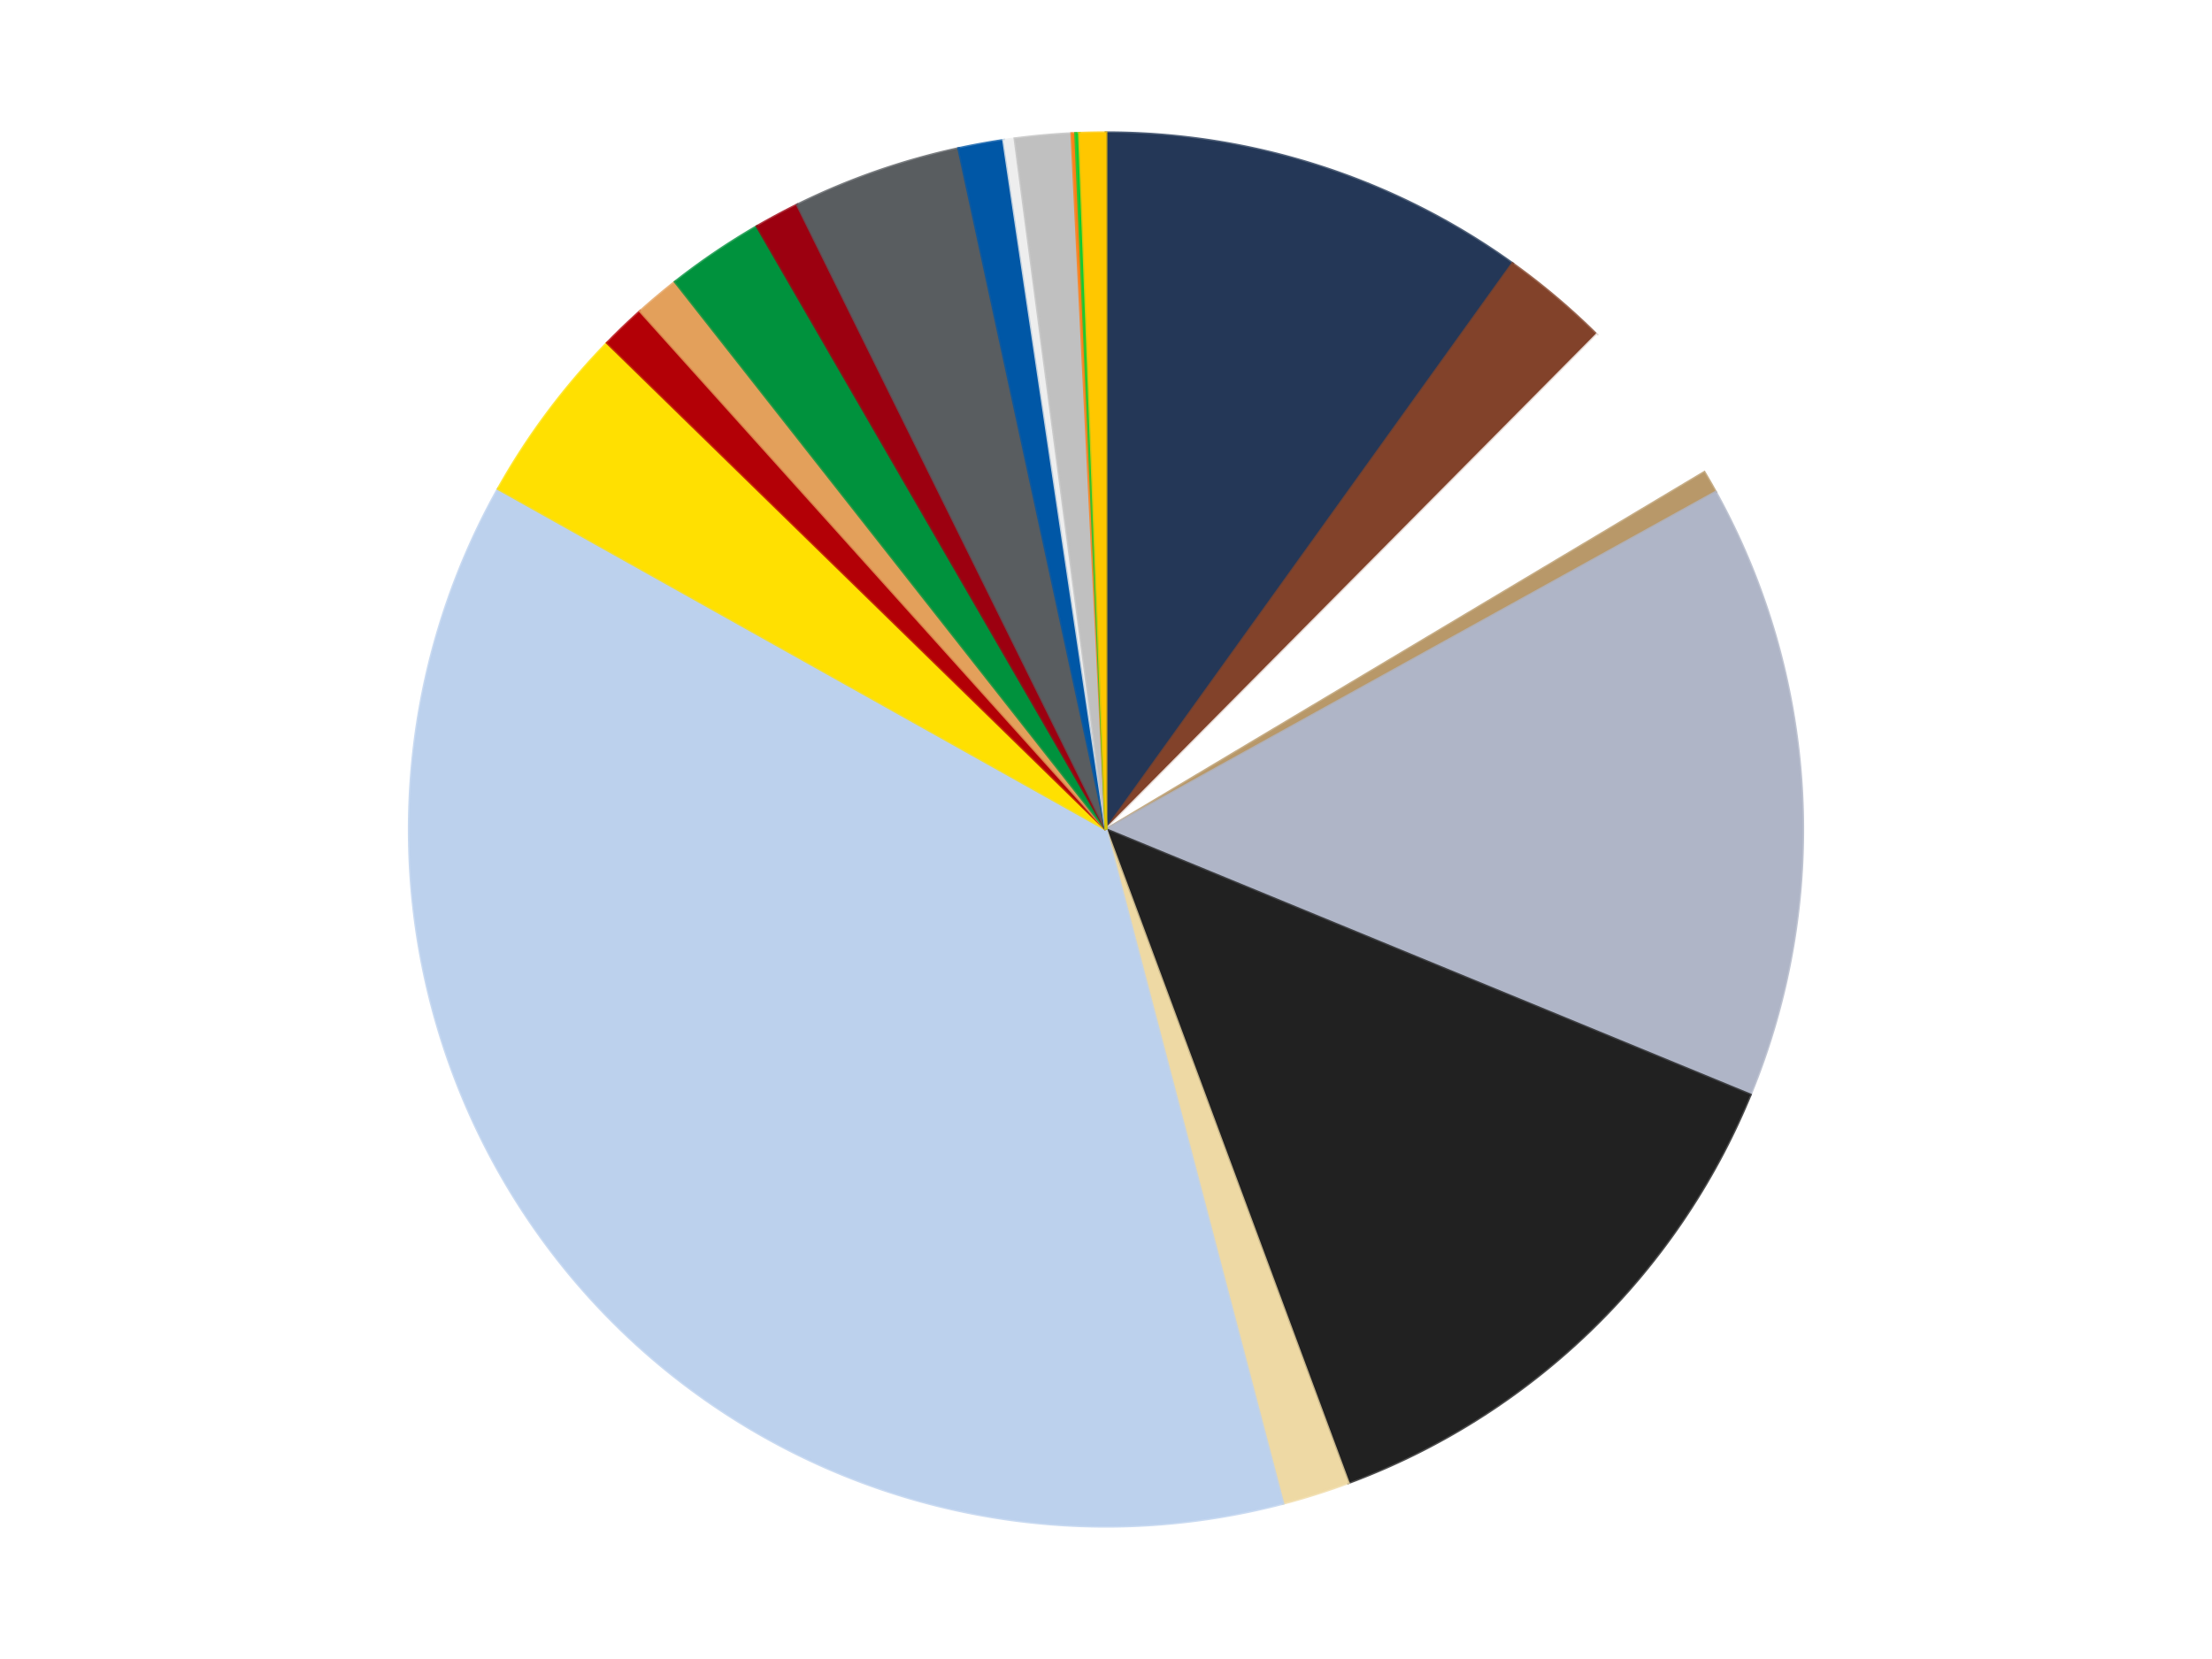 <?xml version='1.0' encoding='utf-8'?>
<svg xmlns="http://www.w3.org/2000/svg" xmlns:xlink="http://www.w3.org/1999/xlink" id="chart-15f2b87d-8d08-4deb-a36d-f31e7e052840" class="pygal-chart" viewBox="0 0 800 600"><!--Generated with pygal 3.0.4 (lxml) ©Kozea 2012-2016 on 2024-07-01--><!--http://pygal.org--><!--http://github.com/Kozea/pygal--><defs><style type="text/css">#chart-15f2b87d-8d08-4deb-a36d-f31e7e052840{-webkit-user-select:none;-webkit-font-smoothing:antialiased;font-family:Consolas,"Liberation Mono",Menlo,Courier,monospace}#chart-15f2b87d-8d08-4deb-a36d-f31e7e052840 .title{font-family:Consolas,"Liberation Mono",Menlo,Courier,monospace;font-size:16px}#chart-15f2b87d-8d08-4deb-a36d-f31e7e052840 .legends .legend text{font-family:Consolas,"Liberation Mono",Menlo,Courier,monospace;font-size:14px}#chart-15f2b87d-8d08-4deb-a36d-f31e7e052840 .axis text{font-family:Consolas,"Liberation Mono",Menlo,Courier,monospace;font-size:10px}#chart-15f2b87d-8d08-4deb-a36d-f31e7e052840 .axis text.major{font-family:Consolas,"Liberation Mono",Menlo,Courier,monospace;font-size:10px}#chart-15f2b87d-8d08-4deb-a36d-f31e7e052840 .text-overlay text.value{font-family:Consolas,"Liberation Mono",Menlo,Courier,monospace;font-size:16px}#chart-15f2b87d-8d08-4deb-a36d-f31e7e052840 .text-overlay text.label{font-family:Consolas,"Liberation Mono",Menlo,Courier,monospace;font-size:10px}#chart-15f2b87d-8d08-4deb-a36d-f31e7e052840 .tooltip{font-family:Consolas,"Liberation Mono",Menlo,Courier,monospace;font-size:14px}#chart-15f2b87d-8d08-4deb-a36d-f31e7e052840 text.no_data{font-family:Consolas,"Liberation Mono",Menlo,Courier,monospace;font-size:64px}
#chart-15f2b87d-8d08-4deb-a36d-f31e7e052840{background-color:transparent}#chart-15f2b87d-8d08-4deb-a36d-f31e7e052840 path,#chart-15f2b87d-8d08-4deb-a36d-f31e7e052840 line,#chart-15f2b87d-8d08-4deb-a36d-f31e7e052840 rect,#chart-15f2b87d-8d08-4deb-a36d-f31e7e052840 circle{-webkit-transition:150ms;-moz-transition:150ms;transition:150ms}#chart-15f2b87d-8d08-4deb-a36d-f31e7e052840 .graph &gt; .background{fill:transparent}#chart-15f2b87d-8d08-4deb-a36d-f31e7e052840 .plot &gt; .background{fill:transparent}#chart-15f2b87d-8d08-4deb-a36d-f31e7e052840 .graph{fill:rgba(0,0,0,.87)}#chart-15f2b87d-8d08-4deb-a36d-f31e7e052840 text.no_data{fill:rgba(0,0,0,1)}#chart-15f2b87d-8d08-4deb-a36d-f31e7e052840 .title{fill:rgba(0,0,0,1)}#chart-15f2b87d-8d08-4deb-a36d-f31e7e052840 .legends .legend text{fill:rgba(0,0,0,.87)}#chart-15f2b87d-8d08-4deb-a36d-f31e7e052840 .legends .legend:hover text{fill:rgba(0,0,0,1)}#chart-15f2b87d-8d08-4deb-a36d-f31e7e052840 .axis .line{stroke:rgba(0,0,0,1)}#chart-15f2b87d-8d08-4deb-a36d-f31e7e052840 .axis .guide.line{stroke:rgba(0,0,0,.54)}#chart-15f2b87d-8d08-4deb-a36d-f31e7e052840 .axis .major.line{stroke:rgba(0,0,0,.87)}#chart-15f2b87d-8d08-4deb-a36d-f31e7e052840 .axis text.major{fill:rgba(0,0,0,1)}#chart-15f2b87d-8d08-4deb-a36d-f31e7e052840 .axis.y .guides:hover .guide.line,#chart-15f2b87d-8d08-4deb-a36d-f31e7e052840 .line-graph .axis.x .guides:hover .guide.line,#chart-15f2b87d-8d08-4deb-a36d-f31e7e052840 .stackedline-graph .axis.x .guides:hover .guide.line,#chart-15f2b87d-8d08-4deb-a36d-f31e7e052840 .xy-graph .axis.x .guides:hover .guide.line{stroke:rgba(0,0,0,1)}#chart-15f2b87d-8d08-4deb-a36d-f31e7e052840 .axis .guides:hover text{fill:rgba(0,0,0,1)}#chart-15f2b87d-8d08-4deb-a36d-f31e7e052840 .reactive{fill-opacity:1.0;stroke-opacity:.8;stroke-width:1}#chart-15f2b87d-8d08-4deb-a36d-f31e7e052840 .ci{stroke:rgba(0,0,0,.87)}#chart-15f2b87d-8d08-4deb-a36d-f31e7e052840 .reactive.active,#chart-15f2b87d-8d08-4deb-a36d-f31e7e052840 .active .reactive{fill-opacity:0.6;stroke-opacity:.9;stroke-width:4}#chart-15f2b87d-8d08-4deb-a36d-f31e7e052840 .ci .reactive.active{stroke-width:1.5}#chart-15f2b87d-8d08-4deb-a36d-f31e7e052840 .series text{fill:rgba(0,0,0,1)}#chart-15f2b87d-8d08-4deb-a36d-f31e7e052840 .tooltip rect{fill:transparent;stroke:rgba(0,0,0,1);-webkit-transition:opacity 150ms;-moz-transition:opacity 150ms;transition:opacity 150ms}#chart-15f2b87d-8d08-4deb-a36d-f31e7e052840 .tooltip .label{fill:rgba(0,0,0,.87)}#chart-15f2b87d-8d08-4deb-a36d-f31e7e052840 .tooltip .label{fill:rgba(0,0,0,.87)}#chart-15f2b87d-8d08-4deb-a36d-f31e7e052840 .tooltip .legend{font-size:.8em;fill:rgba(0,0,0,.54)}#chart-15f2b87d-8d08-4deb-a36d-f31e7e052840 .tooltip .x_label{font-size:.6em;fill:rgba(0,0,0,1)}#chart-15f2b87d-8d08-4deb-a36d-f31e7e052840 .tooltip .xlink{font-size:.5em;text-decoration:underline}#chart-15f2b87d-8d08-4deb-a36d-f31e7e052840 .tooltip .value{font-size:1.5em}#chart-15f2b87d-8d08-4deb-a36d-f31e7e052840 .bound{font-size:.5em}#chart-15f2b87d-8d08-4deb-a36d-f31e7e052840 .max-value{font-size:.75em;fill:rgba(0,0,0,.54)}#chart-15f2b87d-8d08-4deb-a36d-f31e7e052840 .map-element{fill:transparent;stroke:rgba(0,0,0,.54) !important}#chart-15f2b87d-8d08-4deb-a36d-f31e7e052840 .map-element .reactive{fill-opacity:inherit;stroke-opacity:inherit}#chart-15f2b87d-8d08-4deb-a36d-f31e7e052840 .color-0,#chart-15f2b87d-8d08-4deb-a36d-f31e7e052840 .color-0 a:visited{stroke:#f44336;fill:#f44336}#chart-15f2b87d-8d08-4deb-a36d-f31e7e052840 .color-1,#chart-15f2b87d-8d08-4deb-a36d-f31e7e052840 .color-1 a:visited{stroke:#3f51b5;fill:#3f51b5}#chart-15f2b87d-8d08-4deb-a36d-f31e7e052840 .color-2,#chart-15f2b87d-8d08-4deb-a36d-f31e7e052840 .color-2 a:visited{stroke:#009688;fill:#009688}#chart-15f2b87d-8d08-4deb-a36d-f31e7e052840 .color-3,#chart-15f2b87d-8d08-4deb-a36d-f31e7e052840 .color-3 a:visited{stroke:#ffc107;fill:#ffc107}#chart-15f2b87d-8d08-4deb-a36d-f31e7e052840 .color-4,#chart-15f2b87d-8d08-4deb-a36d-f31e7e052840 .color-4 a:visited{stroke:#ff5722;fill:#ff5722}#chart-15f2b87d-8d08-4deb-a36d-f31e7e052840 .color-5,#chart-15f2b87d-8d08-4deb-a36d-f31e7e052840 .color-5 a:visited{stroke:#9c27b0;fill:#9c27b0}#chart-15f2b87d-8d08-4deb-a36d-f31e7e052840 .color-6,#chart-15f2b87d-8d08-4deb-a36d-f31e7e052840 .color-6 a:visited{stroke:#03a9f4;fill:#03a9f4}#chart-15f2b87d-8d08-4deb-a36d-f31e7e052840 .color-7,#chart-15f2b87d-8d08-4deb-a36d-f31e7e052840 .color-7 a:visited{stroke:#8bc34a;fill:#8bc34a}#chart-15f2b87d-8d08-4deb-a36d-f31e7e052840 .color-8,#chart-15f2b87d-8d08-4deb-a36d-f31e7e052840 .color-8 a:visited{stroke:#ff9800;fill:#ff9800}#chart-15f2b87d-8d08-4deb-a36d-f31e7e052840 .color-9,#chart-15f2b87d-8d08-4deb-a36d-f31e7e052840 .color-9 a:visited{stroke:#e91e63;fill:#e91e63}#chart-15f2b87d-8d08-4deb-a36d-f31e7e052840 .color-10,#chart-15f2b87d-8d08-4deb-a36d-f31e7e052840 .color-10 a:visited{stroke:#2196f3;fill:#2196f3}#chart-15f2b87d-8d08-4deb-a36d-f31e7e052840 .color-11,#chart-15f2b87d-8d08-4deb-a36d-f31e7e052840 .color-11 a:visited{stroke:#4caf50;fill:#4caf50}#chart-15f2b87d-8d08-4deb-a36d-f31e7e052840 .color-12,#chart-15f2b87d-8d08-4deb-a36d-f31e7e052840 .color-12 a:visited{stroke:#ffeb3b;fill:#ffeb3b}#chart-15f2b87d-8d08-4deb-a36d-f31e7e052840 .color-13,#chart-15f2b87d-8d08-4deb-a36d-f31e7e052840 .color-13 a:visited{stroke:#673ab7;fill:#673ab7}#chart-15f2b87d-8d08-4deb-a36d-f31e7e052840 .color-14,#chart-15f2b87d-8d08-4deb-a36d-f31e7e052840 .color-14 a:visited{stroke:#00bcd4;fill:#00bcd4}#chart-15f2b87d-8d08-4deb-a36d-f31e7e052840 .color-15,#chart-15f2b87d-8d08-4deb-a36d-f31e7e052840 .color-15 a:visited{stroke:#cddc39;fill:#cddc39}#chart-15f2b87d-8d08-4deb-a36d-f31e7e052840 .color-16,#chart-15f2b87d-8d08-4deb-a36d-f31e7e052840 .color-16 a:visited{stroke:#9e9e9e;fill:#9e9e9e}#chart-15f2b87d-8d08-4deb-a36d-f31e7e052840 .color-17,#chart-15f2b87d-8d08-4deb-a36d-f31e7e052840 .color-17 a:visited{stroke:#607d8b;fill:#607d8b}#chart-15f2b87d-8d08-4deb-a36d-f31e7e052840 .color-18,#chart-15f2b87d-8d08-4deb-a36d-f31e7e052840 .color-18 a:visited{stroke:#7b0f07;fill:#7b0f07}#chart-15f2b87d-8d08-4deb-a36d-f31e7e052840 .color-19,#chart-15f2b87d-8d08-4deb-a36d-f31e7e052840 .color-19 a:visited{stroke:#141938;fill:#141938}#chart-15f2b87d-8d08-4deb-a36d-f31e7e052840 .text-overlay .color-0 text{fill:black}#chart-15f2b87d-8d08-4deb-a36d-f31e7e052840 .text-overlay .color-1 text{fill:black}#chart-15f2b87d-8d08-4deb-a36d-f31e7e052840 .text-overlay .color-2 text{fill:black}#chart-15f2b87d-8d08-4deb-a36d-f31e7e052840 .text-overlay .color-3 text{fill:black}#chart-15f2b87d-8d08-4deb-a36d-f31e7e052840 .text-overlay .color-4 text{fill:black}#chart-15f2b87d-8d08-4deb-a36d-f31e7e052840 .text-overlay .color-5 text{fill:black}#chart-15f2b87d-8d08-4deb-a36d-f31e7e052840 .text-overlay .color-6 text{fill:black}#chart-15f2b87d-8d08-4deb-a36d-f31e7e052840 .text-overlay .color-7 text{fill:black}#chart-15f2b87d-8d08-4deb-a36d-f31e7e052840 .text-overlay .color-8 text{fill:black}#chart-15f2b87d-8d08-4deb-a36d-f31e7e052840 .text-overlay .color-9 text{fill:black}#chart-15f2b87d-8d08-4deb-a36d-f31e7e052840 .text-overlay .color-10 text{fill:black}#chart-15f2b87d-8d08-4deb-a36d-f31e7e052840 .text-overlay .color-11 text{fill:black}#chart-15f2b87d-8d08-4deb-a36d-f31e7e052840 .text-overlay .color-12 text{fill:black}#chart-15f2b87d-8d08-4deb-a36d-f31e7e052840 .text-overlay .color-13 text{fill:black}#chart-15f2b87d-8d08-4deb-a36d-f31e7e052840 .text-overlay .color-14 text{fill:black}#chart-15f2b87d-8d08-4deb-a36d-f31e7e052840 .text-overlay .color-15 text{fill:black}#chart-15f2b87d-8d08-4deb-a36d-f31e7e052840 .text-overlay .color-16 text{fill:black}#chart-15f2b87d-8d08-4deb-a36d-f31e7e052840 .text-overlay .color-17 text{fill:black}#chart-15f2b87d-8d08-4deb-a36d-f31e7e052840 .text-overlay .color-18 text{fill:black}#chart-15f2b87d-8d08-4deb-a36d-f31e7e052840 .text-overlay .color-19 text{fill:white}
#chart-15f2b87d-8d08-4deb-a36d-f31e7e052840 text.no_data{text-anchor:middle}#chart-15f2b87d-8d08-4deb-a36d-f31e7e052840 .guide.line{fill:none}#chart-15f2b87d-8d08-4deb-a36d-f31e7e052840 .centered{text-anchor:middle}#chart-15f2b87d-8d08-4deb-a36d-f31e7e052840 .title{text-anchor:middle}#chart-15f2b87d-8d08-4deb-a36d-f31e7e052840 .legends .legend text{fill-opacity:1}#chart-15f2b87d-8d08-4deb-a36d-f31e7e052840 .axis.x text{text-anchor:middle}#chart-15f2b87d-8d08-4deb-a36d-f31e7e052840 .axis.x:not(.web) text[transform]{text-anchor:start}#chart-15f2b87d-8d08-4deb-a36d-f31e7e052840 .axis.x:not(.web) text[transform].backwards{text-anchor:end}#chart-15f2b87d-8d08-4deb-a36d-f31e7e052840 .axis.y text{text-anchor:end}#chart-15f2b87d-8d08-4deb-a36d-f31e7e052840 .axis.y text[transform].backwards{text-anchor:start}#chart-15f2b87d-8d08-4deb-a36d-f31e7e052840 .axis.y2 text{text-anchor:start}#chart-15f2b87d-8d08-4deb-a36d-f31e7e052840 .axis.y2 text[transform].backwards{text-anchor:end}#chart-15f2b87d-8d08-4deb-a36d-f31e7e052840 .axis .guide.line{stroke-dasharray:4,4;stroke:black}#chart-15f2b87d-8d08-4deb-a36d-f31e7e052840 .axis .major.guide.line{stroke-dasharray:6,6;stroke:black}#chart-15f2b87d-8d08-4deb-a36d-f31e7e052840 .horizontal .axis.y .guide.line,#chart-15f2b87d-8d08-4deb-a36d-f31e7e052840 .horizontal .axis.y2 .guide.line,#chart-15f2b87d-8d08-4deb-a36d-f31e7e052840 .vertical .axis.x .guide.line{opacity:0}#chart-15f2b87d-8d08-4deb-a36d-f31e7e052840 .horizontal .axis.always_show .guide.line,#chart-15f2b87d-8d08-4deb-a36d-f31e7e052840 .vertical .axis.always_show .guide.line{opacity:1 !important}#chart-15f2b87d-8d08-4deb-a36d-f31e7e052840 .axis.y .guides:hover .guide.line,#chart-15f2b87d-8d08-4deb-a36d-f31e7e052840 .axis.y2 .guides:hover .guide.line,#chart-15f2b87d-8d08-4deb-a36d-f31e7e052840 .axis.x .guides:hover .guide.line{opacity:1}#chart-15f2b87d-8d08-4deb-a36d-f31e7e052840 .axis .guides:hover text{opacity:1}#chart-15f2b87d-8d08-4deb-a36d-f31e7e052840 .nofill{fill:none}#chart-15f2b87d-8d08-4deb-a36d-f31e7e052840 .subtle-fill{fill-opacity:.2}#chart-15f2b87d-8d08-4deb-a36d-f31e7e052840 .dot{stroke-width:1px;fill-opacity:1;stroke-opacity:1}#chart-15f2b87d-8d08-4deb-a36d-f31e7e052840 .dot.active{stroke-width:5px}#chart-15f2b87d-8d08-4deb-a36d-f31e7e052840 .dot.negative{fill:transparent}#chart-15f2b87d-8d08-4deb-a36d-f31e7e052840 text,#chart-15f2b87d-8d08-4deb-a36d-f31e7e052840 tspan{stroke:none !important}#chart-15f2b87d-8d08-4deb-a36d-f31e7e052840 .series text.active{opacity:1}#chart-15f2b87d-8d08-4deb-a36d-f31e7e052840 .tooltip rect{fill-opacity:.95;stroke-width:.5}#chart-15f2b87d-8d08-4deb-a36d-f31e7e052840 .tooltip text{fill-opacity:1}#chart-15f2b87d-8d08-4deb-a36d-f31e7e052840 .showable{visibility:hidden}#chart-15f2b87d-8d08-4deb-a36d-f31e7e052840 .showable.shown{visibility:visible}#chart-15f2b87d-8d08-4deb-a36d-f31e7e052840 .gauge-background{fill:rgba(229,229,229,1);stroke:none}#chart-15f2b87d-8d08-4deb-a36d-f31e7e052840 .bg-lines{stroke:transparent;stroke-width:2px}</style><script type="text/javascript">window.pygal = window.pygal || {};window.pygal.config = window.pygal.config || {};window.pygal.config['15f2b87d-8d08-4deb-a36d-f31e7e052840'] = {"allow_interruptions": false, "box_mode": "extremes", "classes": ["pygal-chart"], "css": ["file://style.css", "file://graph.css"], "defs": [], "disable_xml_declaration": false, "dots_size": 2.5, "dynamic_print_values": false, "explicit_size": false, "fill": false, "force_uri_protocol": "https", "formatter": null, "half_pie": false, "height": 600, "include_x_axis": false, "inner_radius": 0, "interpolate": null, "interpolation_parameters": {}, "interpolation_precision": 250, "inverse_y_axis": false, "js": ["//kozea.github.io/pygal.js/2.0.x/pygal-tooltips.min.js"], "legend_at_bottom": false, "legend_at_bottom_columns": null, "legend_box_size": 12, "logarithmic": false, "margin": 20, "margin_bottom": null, "margin_left": null, "margin_right": null, "margin_top": null, "max_scale": 16, "min_scale": 4, "missing_value_fill_truncation": "x", "no_data_text": "No data", "no_prefix": false, "order_min": null, "pretty_print": false, "print_labels": false, "print_values": false, "print_values_position": "center", "print_zeroes": true, "range": null, "rounded_bars": null, "secondary_range": null, "show_dots": true, "show_legend": false, "show_minor_x_labels": true, "show_minor_y_labels": true, "show_only_major_dots": false, "show_x_guides": false, "show_x_labels": true, "show_y_guides": true, "show_y_labels": true, "spacing": 10, "stack_from_top": false, "strict": false, "stroke": true, "stroke_style": null, "style": {"background": "transparent", "ci_colors": [], "colors": ["#F44336", "#3F51B5", "#009688", "#FFC107", "#FF5722", "#9C27B0", "#03A9F4", "#8BC34A", "#FF9800", "#E91E63", "#2196F3", "#4CAF50", "#FFEB3B", "#673AB7", "#00BCD4", "#CDDC39", "#9E9E9E", "#607D8B"], "dot_opacity": "1", "font_family": "Consolas, \"Liberation Mono\", Menlo, Courier, monospace", "foreground": "rgba(0, 0, 0, .87)", "foreground_strong": "rgba(0, 0, 0, 1)", "foreground_subtle": "rgba(0, 0, 0, .54)", "guide_stroke_color": "black", "guide_stroke_dasharray": "4,4", "label_font_family": "Consolas, \"Liberation Mono\", Menlo, Courier, monospace", "label_font_size": 10, "legend_font_family": "Consolas, \"Liberation Mono\", Menlo, Courier, monospace", "legend_font_size": 14, "major_guide_stroke_color": "black", "major_guide_stroke_dasharray": "6,6", "major_label_font_family": "Consolas, \"Liberation Mono\", Menlo, Courier, monospace", "major_label_font_size": 10, "no_data_font_family": "Consolas, \"Liberation Mono\", Menlo, Courier, monospace", "no_data_font_size": 64, "opacity": "1.0", "opacity_hover": "0.6", "plot_background": "transparent", "stroke_opacity": ".8", "stroke_opacity_hover": ".9", "stroke_width": "1", "stroke_width_hover": "4", "title_font_family": "Consolas, \"Liberation Mono\", Menlo, Courier, monospace", "title_font_size": 16, "tooltip_font_family": "Consolas, \"Liberation Mono\", Menlo, Courier, monospace", "tooltip_font_size": 14, "transition": "150ms", "value_background": "rgba(229, 229, 229, 1)", "value_colors": [], "value_font_family": "Consolas, \"Liberation Mono\", Menlo, Courier, monospace", "value_font_size": 16, "value_label_font_family": "Consolas, \"Liberation Mono\", Menlo, Courier, monospace", "value_label_font_size": 10}, "title": null, "tooltip_border_radius": 0, "tooltip_fancy_mode": true, "truncate_label": null, "truncate_legend": null, "width": 800, "x_label_rotation": 0, "x_labels": null, "x_labels_major": null, "x_labels_major_count": null, "x_labels_major_every": null, "x_title": null, "xrange": null, "y_label_rotation": 0, "y_labels": null, "y_labels_major": null, "y_labels_major_count": null, "y_labels_major_every": null, "y_title": null, "zero": 0, "legends": ["Dark Blue", "Reddish Brown", "White", "Dark Tan", "Light Bluish Gray", "Black", "Tan", "Bright Light Blue", "Yellow", "Red", "Medium Nougat", "Green", "Trans-Red", "Dark Bluish Gray", "Blue", "Trans-Clear", "Metallic Silver", "Orange", "Bright Green", "Bright Light Orange"]}</script><script type="text/javascript" xlink:href="https://kozea.github.io/pygal.js/2.0.x/pygal-tooltips.min.js"/></defs><title>Pygal</title><g class="graph pie-graph vertical"><rect x="0" y="0" width="800" height="600" class="background"/><g transform="translate(20, 20)" class="plot"><rect x="0" y="0" width="760" height="560" class="background"/><g class="series serie-0 color-0"><g class="slices"><g class="slice" style="fill: #243757; stroke: #243757"><path d="M380 28 A252 252 0 0 1 527.006 75.321 L380 280 A0 0 0 0 0 380 280 z" class="slice reactive tooltip-trigger"/><desc class="value">114</desc><desc class="x centered">418.60863393077625</desc><desc class="y centered">160.0609597086949</desc></g></g></g><g class="series serie-1 color-1"><g class="slices"><g class="slice" style="fill: #82422A; stroke: #82422A"><path d="M527.006 75.321 A252 252 0 0 1 557.459 101.08 L380 280 A0 0 0 0 0 380 280 z" class="slice reactive tooltip-trigger"/><desc class="value">29</desc><desc class="x centered">461.3714778358215</desc><desc class="y centered">183.7987391204543</desc></g></g></g><g class="series serie-2 color-2"><g class="slices"><g class="slice" style="fill: #FFFFFF; stroke: #FFFFFF"><path d="M557.459 101.08 A252 252 0 0 1 596.38 150.834 L380 280 A0 0 0 0 0 380 280 z" class="slice reactive tooltip-trigger"/><desc class="value">46</desc><desc class="x centered">479.24224412943636</desc><desc class="y centered">202.36639271453785</desc></g></g></g><g class="series serie-3 color-3"><g class="slices"><g class="slice" style="fill: #B89869; stroke: #B89869"><path d="M596.38 150.834 A252 252 0 0 1 600.497 157.995 L380 280 A0 0 0 0 0 380 280 z" class="slice reactive tooltip-trigger"/><desc class="value">6</desc><desc class="x centered">489.233756276586</desc><desc class="y centered">217.1988336915037</desc></g></g></g><g class="series serie-4 color-4"><g class="slices"><g class="slice" style="fill: #AFB5C7; stroke: #AFB5C7"><path d="M600.497 157.995 A252 252 0 0 1 613.015 375.959 L380 280 A0 0 0 0 0 380 280 z" class="slice reactive tooltip-trigger"/><desc class="value">164</desc><desc class="x centered">505.7927168064746</desc><desc class="y centered">272.775569334121</desc></g></g></g><g class="series serie-5 color-5"><g class="slices"><g class="slice" style="fill: #212121; stroke: #212121"><path d="M613.015 375.959 A252 252 0 0 1 467.625 516.275 L380 280 A0 0 0 0 0 380 280 z" class="slice reactive tooltip-trigger"/><desc class="value">151</desc><desc class="x centered">467.4994391532466</desc><desc class="y centered">370.66337820678916</desc></g></g></g><g class="series serie-6 color-6"><g class="slices"><g class="slice" style="fill: #EED9A4; stroke: #EED9A4"><path d="M467.625 516.275 A252 252 0 0 1 444.002 523.737 L380 280 A0 0 0 0 0 380 280 z" class="slice reactive tooltip-trigger"/><desc class="value">18</desc><desc class="x centered">417.95275726662123</desc><desc class="y centered">400.1481927282343</desc></g></g></g><g class="series serie-7 color-7"><g class="slices"><g class="slice" style="fill: #BCD1ED; stroke: #BCD1ED"><path d="M444.002 523.737 A252 252 0 0 1 160.173 156.792 L380 280 A0 0 0 0 0 380 280 z" class="slice reactive tooltip-trigger"/><desc class="value">428</desc><desc class="x centered">280.3350771995925</desc><desc class="y centered">357.0902274168965</desc></g></g></g><g class="series serie-8 color-8"><g class="slices"><g class="slice" style="fill: #FFE001; stroke: #FFE001"><path d="M160.173 156.792 A252 252 0 0 1 199.632 104.013 L380 280 A0 0 0 0 0 380 280 z" class="slice reactive tooltip-trigger"/><desc class="value">48</desc><desc class="x centered">279.08494196607035</desc><desc class="y centered">204.5536544158128</desc></g></g></g><g class="series serie-9 color-9"><g class="slices"><g class="slice" style="fill: #B30006; stroke: #B30006"><path d="M199.632 104.013 A252 252 0 0 1 211.55 92.574 L380 280 A0 0 0 0 0 380 280 z" class="slice reactive tooltip-trigger"/><desc class="value">12</desc><desc class="x centered">292.7485630381397</desc><desc class="y centered">189.09792770189165</desc></g></g></g><g class="series serie-10 color-10"><g class="slices"><g class="slice" style="fill: #E3A05B; stroke: #E3A05B"><path d="M211.55 92.574 A252 252 0 0 1 224.191 81.94 L380 280 A0 0 0 0 0 380 280 z" class="slice reactive tooltip-trigger"/><desc class="value">12</desc><desc class="x centered">298.89162996774314</desc><desc class="y centered">183.5768061579036</desc></g></g></g><g class="series serie-11 color-11"><g class="slices"><g class="slice" style="fill: #00923D; stroke: #00923D"><path d="M224.191 81.94 A252 252 0 0 1 253.801 61.876 L380 280 A0 0 0 0 0 380 280 z" class="slice reactive tooltip-trigger"/><desc class="value">26</desc><desc class="x centered">309.31990481880996</desc><desc class="y centered">175.69120772831317</desc></g></g></g><g class="series serie-12 color-12"><g class="slices"><g class="slice" style="fill: #9C0010; stroke: #9C0010"><path d="M253.801 61.876 A252 252 0 0 1 268.363 54.077 L380 280 A0 0 0 0 0 380 280 z" class="slice reactive tooltip-trigger"/><desc class="value">12</desc><desc class="x centered">320.50916860100006</desc><desc class="y centered">168.9286671572914</desc></g></g></g><g class="series serie-13 color-13"><g class="slices"><g class="slice" style="fill: #595D60; stroke: #595D60"><path d="M268.363 54.077 A252 252 0 0 1 326.709 33.699 L380 280 A0 0 0 0 0 380 280 z" class="slice reactive tooltip-trigger"/><desc class="value">45</desc><desc class="x centered">338.45446533507027</desc><desc class="y centered">161.04635966308084</desc></g></g></g><g class="series serie-14 color-14"><g class="slices"><g class="slice" style="fill: #0057A6; stroke: #0057A6"><path d="M326.709 33.699 A252 252 0 0 1 342.96 30.737 L380 280 A0 0 0 0 0 380 280 z" class="slice reactive tooltip-trigger"/><desc class="value">12</desc><desc class="x centered">357.405073061902</desc><desc class="y centered">156.04246986704675</desc></g></g></g><g class="series serie-15 color-15"><g class="slices"><g class="slice" style="fill: #EEEEEE; stroke: #EEEEEE"><path d="M342.96 30.737 A252 252 0 0 1 347.051 30.163 L380 280 A0 0 0 0 0 380 280 z" class="slice reactive tooltip-trigger"/><desc class="value">3</desc><desc class="x centered">362.50206335971245</desc><desc class="y centered">155.22090634512332</desc></g></g></g><g class="series serie-16 color-16"><g class="slices"><g class="slice" style="fill: #C0C0C0; stroke: #C0C0C0"><path d="M347.051 30.163 A252 252 0 0 1 367.613 28.305 L380 280 A0 0 0 0 0 380 280 z" class="slice reactive tooltip-trigger"/><desc class="value">15</desc><desc class="x centered">368.6564731399823</desc><desc class="y centered">154.5116563246767</desc></g></g></g><g class="series serie-17 color-17"><g class="slices"><g class="slice" style="fill: #FF7E14; stroke: #FF7E14"><path d="M367.613 28.305 A252 252 0 0 1 368.989 28.241 L380 280 A0 0 0 0 0 380 280 z" class="slice reactive tooltip-trigger"/><desc class="value">1</desc><desc class="x centered">374.1505453797984</desc><desc class="y centered">154.13585148801823</desc></g></g></g><g class="series serie-18 color-18"><g class="slices"><g class="slice" style="fill: #10CB31; stroke: #10CB31"><path d="M368.989 28.241 A252 252 0 0 1 370.364 28.184 L380 280 A0 0 0 0 0 380 280 z" class="slice reactive tooltip-trigger"/><desc class="value">1</desc><desc class="x centered">374.83830558586465</desc><desc class="y centered">154.1057709393513</desc></g></g></g><g class="series serie-19 color-19"><g class="slices"><g class="slice" style="fill: #FFC700; stroke: #FFC700"><path d="M370.364 28.184 A252 252 0 0 1 380 28 L380 280 A0 0 0 0 0 380 280 z" class="slice reactive tooltip-trigger"/><desc class="value">7</desc><desc class="x centered">377.59068187149563</desc><desc class="y centered">154.02303708155344</desc></g></g></g></g><g class="titles"/><g transform="translate(20, 20)" class="plot overlay"><g class="series serie-0 color-0"/><g class="series serie-1 color-1"/><g class="series serie-2 color-2"/><g class="series serie-3 color-3"/><g class="series serie-4 color-4"/><g class="series serie-5 color-5"/><g class="series serie-6 color-6"/><g class="series serie-7 color-7"/><g class="series serie-8 color-8"/><g class="series serie-9 color-9"/><g class="series serie-10 color-10"/><g class="series serie-11 color-11"/><g class="series serie-12 color-12"/><g class="series serie-13 color-13"/><g class="series serie-14 color-14"/><g class="series serie-15 color-15"/><g class="series serie-16 color-16"/><g class="series serie-17 color-17"/><g class="series serie-18 color-18"/><g class="series serie-19 color-19"/></g><g transform="translate(20, 20)" class="plot text-overlay"><g class="series serie-0 color-0"/><g class="series serie-1 color-1"/><g class="series serie-2 color-2"/><g class="series serie-3 color-3"/><g class="series serie-4 color-4"/><g class="series serie-5 color-5"/><g class="series serie-6 color-6"/><g class="series serie-7 color-7"/><g class="series serie-8 color-8"/><g class="series serie-9 color-9"/><g class="series serie-10 color-10"/><g class="series serie-11 color-11"/><g class="series serie-12 color-12"/><g class="series serie-13 color-13"/><g class="series serie-14 color-14"/><g class="series serie-15 color-15"/><g class="series serie-16 color-16"/><g class="series serie-17 color-17"/><g class="series serie-18 color-18"/><g class="series serie-19 color-19"/></g><g transform="translate(20, 20)" class="plot tooltip-overlay"><g transform="translate(0 0)" style="opacity: 0" class="tooltip"><rect rx="0" ry="0" width="0" height="0" class="tooltip-box"/><g class="text"/></g></g></g></svg>